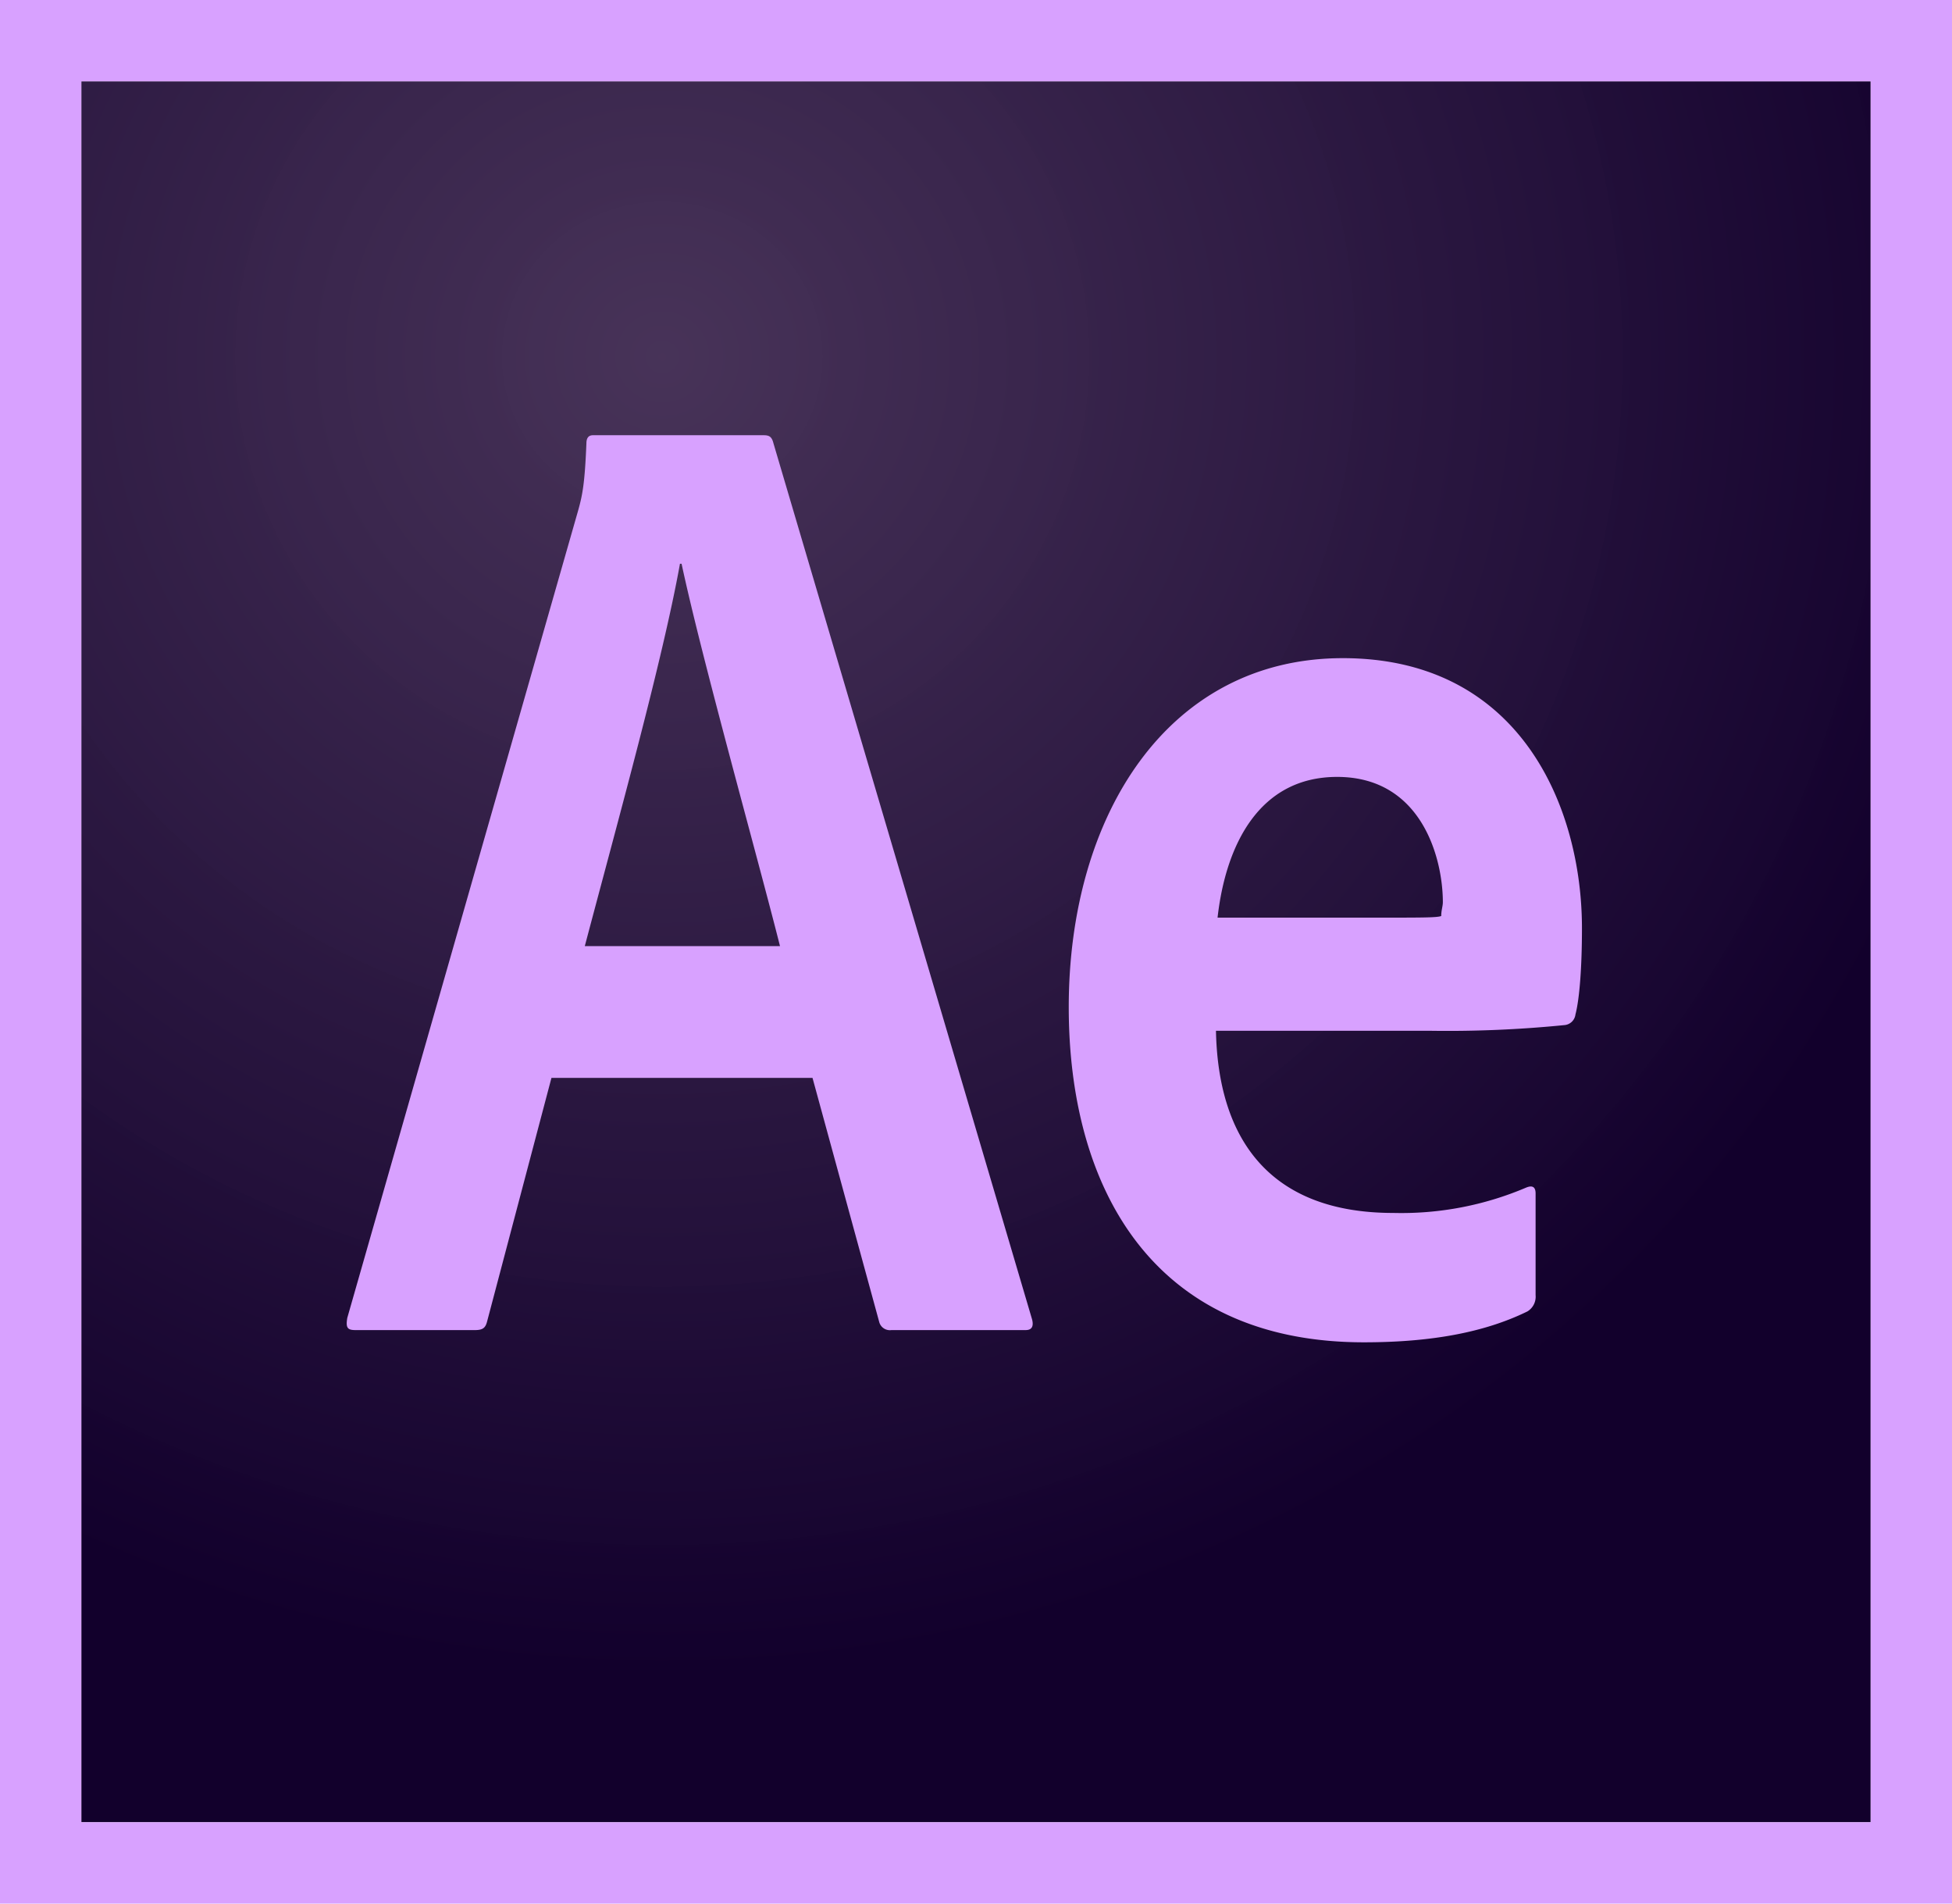 <?xml version="1.0" encoding="UTF-8"?> <svg xmlns="http://www.w3.org/2000/svg" width="307.692" height="300" viewBox="0 0 307.692 300" id="after-effects"><defs><radialGradient id="a" cx="117.022" cy="207.973" r="220.369" gradientTransform="matrix(.973 0 0 .942 2.515 3.053)" gradientUnits="userSpaceOnUse"><stop offset="0" stop-color="#442f55" stop-opacity=".98"></stop><stop offset="1" stop-color="#12002c"></stop></radialGradient></defs><g data-name="After effects" transform="translate(0 -130.746)"><path fill="url(#a)" d="M24.8,155.549H306.854V429.908H24.8Z" data-name="Path 3" transform="translate(-11.983 -11.983)"></path><path fill="#d8a1ff" d="M12.82,143.566H294.871V417.925H12.82ZM0,430.746H307.692v-300H0ZM217.692,275.361c6.538,0,8.846,0,9.487-.256,0-.9.256-1.539.256-2.18,0-6.923-3.333-19.743-16.666-19.743-12.308,0-17.564,10.769-18.846,22.18h25.769Zm-26.025,17.564c.256,17.308,8.461,28.975,27.949,28.975a50.176,50.176,0,0,0,20.9-3.974c.9-.385,1.539-.256,1.539.9v16.026a2.715,2.715,0,0,1-1.282,2.564c-6.795,3.333-15.257,4.872-25.769,4.872-33.846,0-46.538-25-46.538-52.82,0-30.256,15.641-55,43.205-55,27.949,0,37.692,23.461,37.692,42.564,0,6.154-.385,11.154-1.026,13.59a1.907,1.907,0,0,1-1.667,1.667,185.6,185.6,0,0,1-21.41.9h-33.59Zm-68.717-13.077c-3.59-14.231-12.308-45.256-15.513-60.256h-.256c-2.692,15-9.744,40.384-15,60.256Zm-36.026,20.77L76.795,338.951c-.256,1.025-.641,1.41-1.923,1.41H56.025c-1.282,0-1.539-.385-1.282-1.923l36.41-127.308c.641-2.307,1.026-4.1,1.282-10.512,0-.9.385-1.282,1.025-1.282h26.923c.9,0,1.282.256,1.539,1.282l40.769,138.077c.256,1.025,0,1.666-1.025,1.666H140.512a1.736,1.736,0,0,1-1.923-1.281l-10.513-38.461H86.923Z" data-name="Path 4"></path></g></svg> 